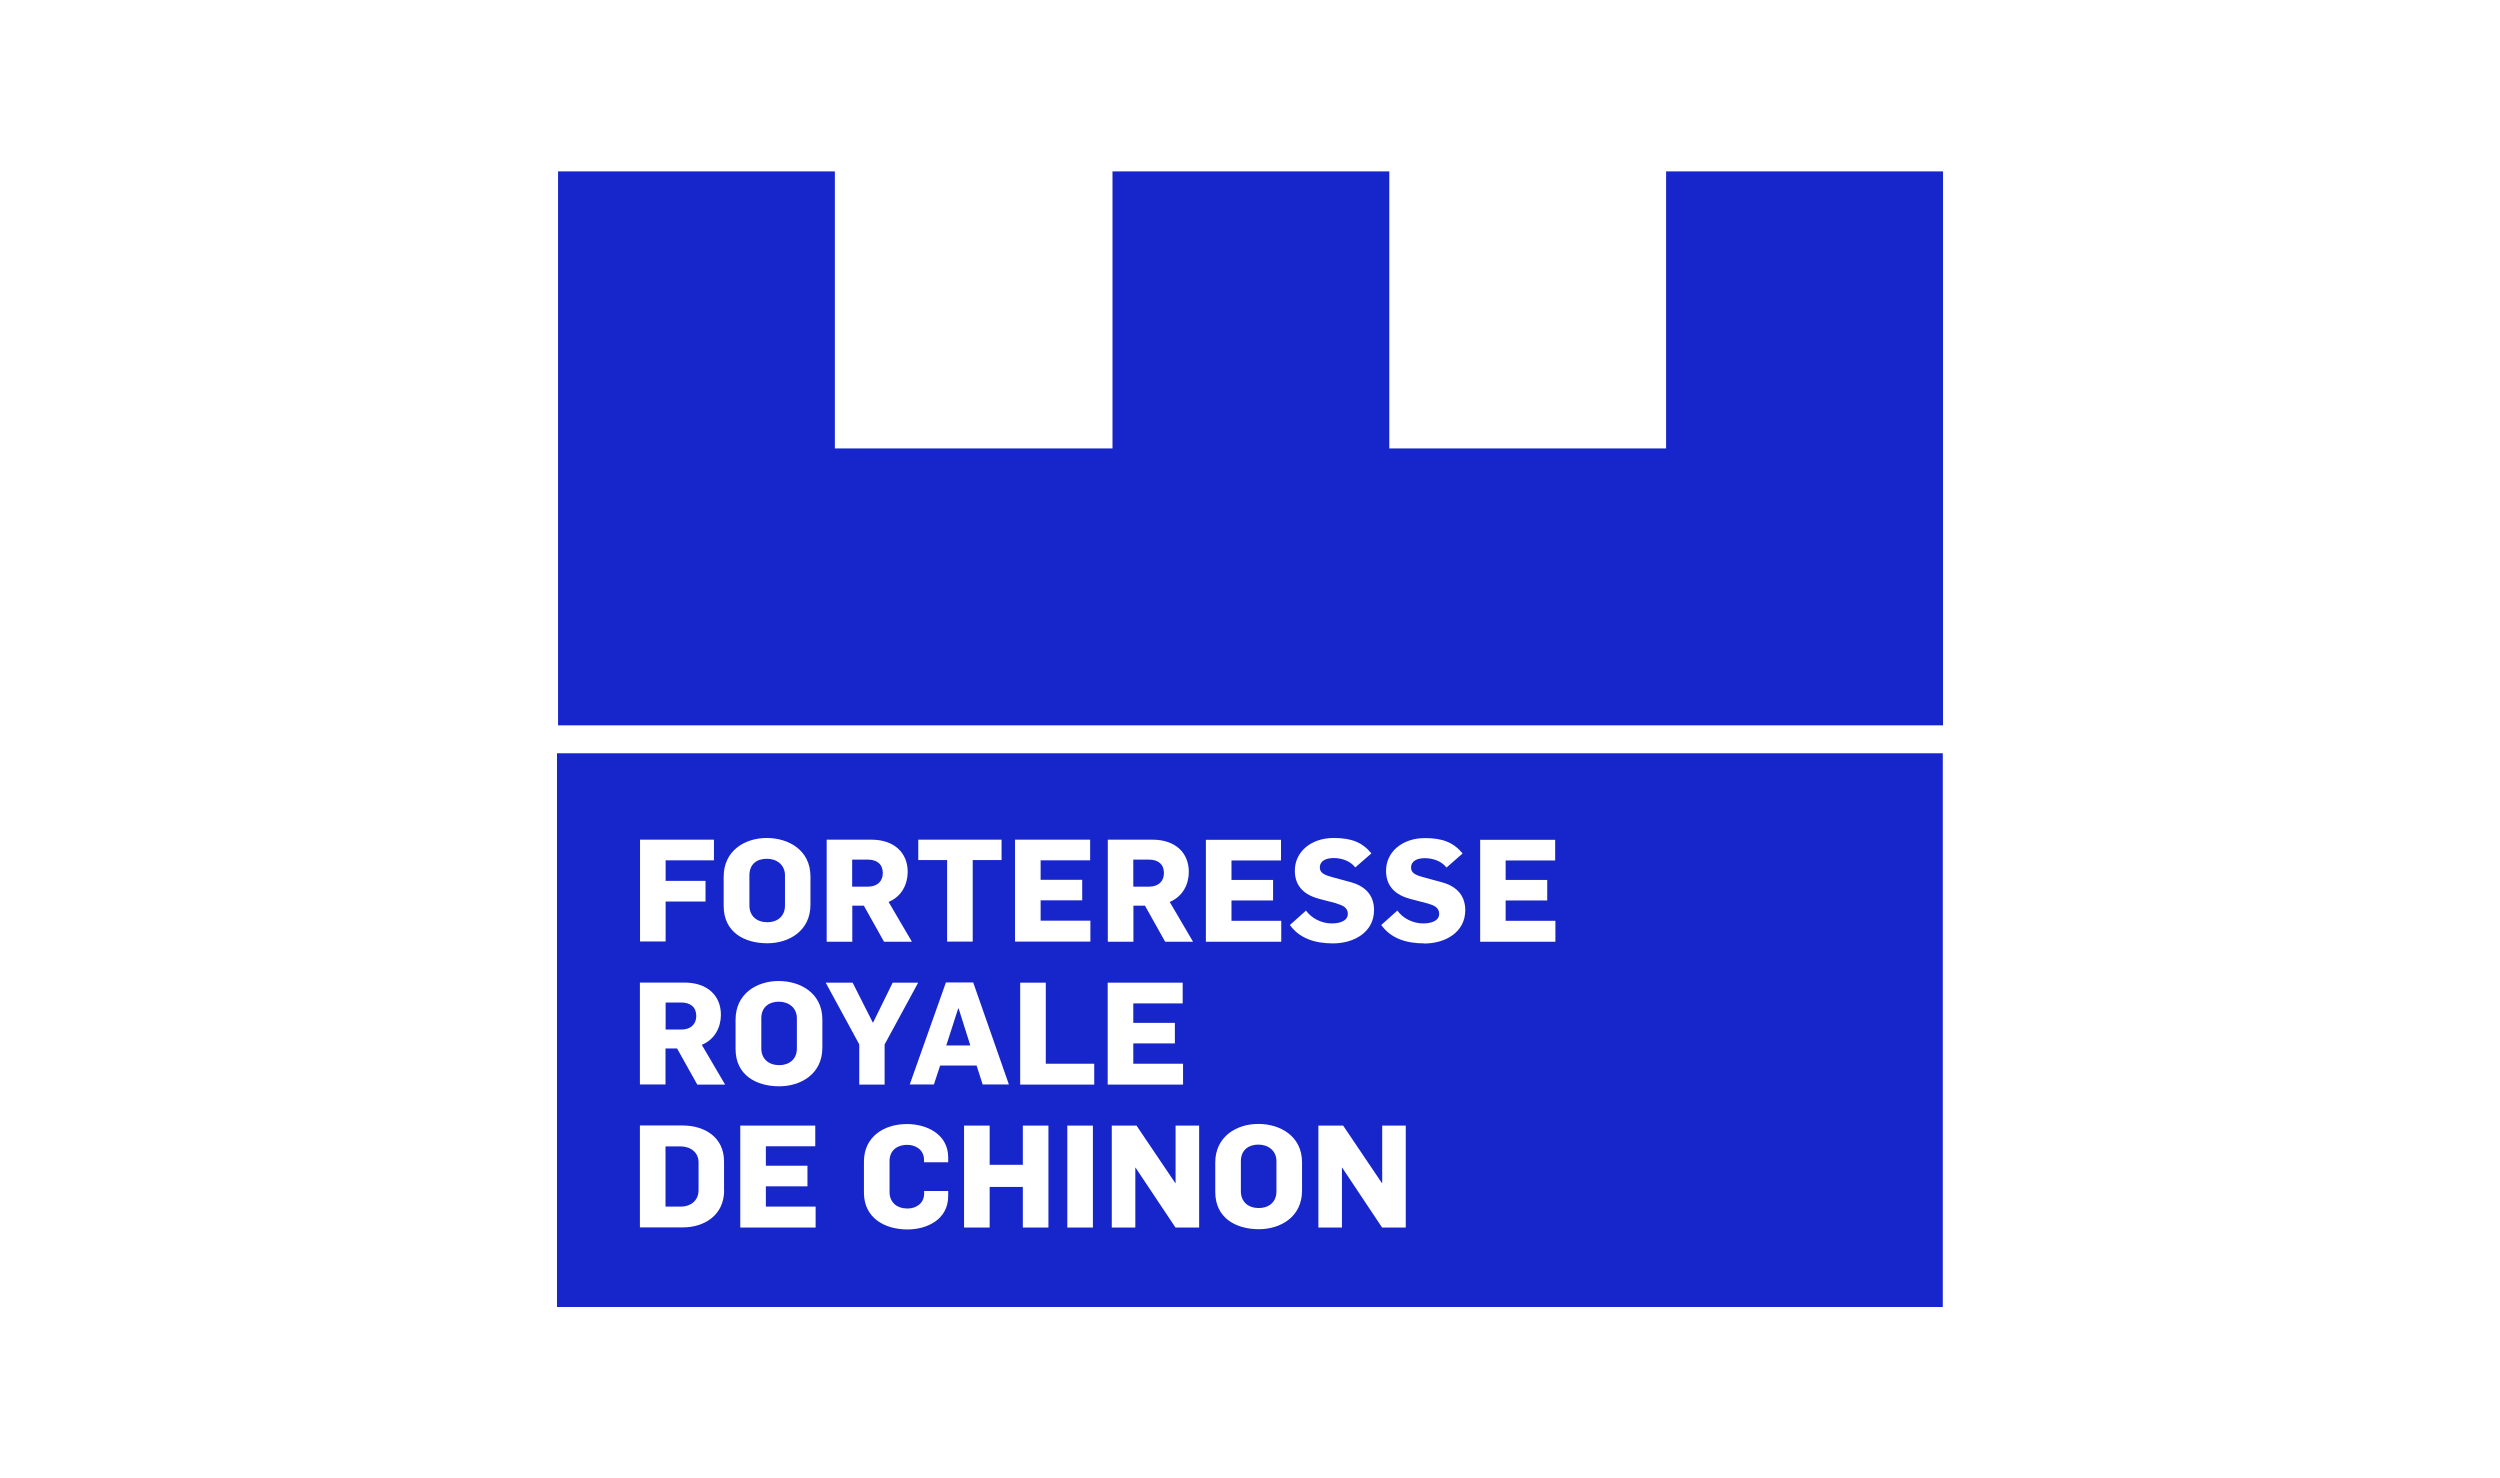 <?xml version="1.0" encoding="UTF-8"?>
<svg id="Calque_1" data-name="Calque 1" xmlns="http://www.w3.org/2000/svg" viewBox="0 0 208 123">
  <defs>
    <style>
      .cls-1 {
        fill: #1726cb;
      }
    </style>
  </defs>
  <polygon class="cls-1" points="138.62 37.31 115.59 37.31 115.59 14.26 92.56 14.26 92.56 37.31 69.46 37.31 69.46 14.26 46.43 14.26 46.43 60.35 46.49 60.35 161.66 60.35 161.66 37.31 161.66 14.26 138.62 14.26 138.62 37.31"/>
  <g>
    <polygon class="cls-1" points="79.72 83.91 78.73 86.98 80.73 86.98 79.76 83.91 79.72 83.91"/>
    <path class="cls-1" d="m56.61,95.38h-1.24v5.01h1.3c.77,0,1.45-.49,1.45-1.36v-2.33c0-.82-.67-1.32-1.51-1.32Z"/>
    <path class="cls-1" d="m96.84,72.64c0-.73-.48-1.12-1.24-1.12h-1.31v2.25h1.31c.77,0,1.24-.44,1.24-1.13Z"/>
    <path class="cls-1" d="m73.45,72.64c0-.73-.48-1.12-1.24-1.12h-1.31v2.25h1.31c.77,0,1.24-.44,1.24-1.13Z"/>
    <path class="cls-1" d="m104.7,95.23c-.76,0-1.46.4-1.46,1.39v2.49c0,.9.63,1.4,1.5,1.4.75,0,1.46-.43,1.46-1.39v-2.51c0-.89-.7-1.38-1.5-1.38Z"/>
    <path class="cls-1" d="m65.31,75.34v-2.51c0-.89-.7-1.38-1.5-1.38s-1.46.4-1.46,1.39v2.49c0,.9.63,1.4,1.5,1.4.75,0,1.46-.43,1.46-1.39Z"/>
    <path class="cls-1" d="m46.34,62.67v46.07h115.3v-46.07H46.34Zm64.86,12.49l-1.46-.38c-1.15-.31-2.01-.98-2.01-2.34,0-1.58,1.36-2.72,3.23-2.72,1.5,0,2.39.37,3.14,1.28l-1.34,1.17c-.42-.54-1.13-.78-1.8-.78-.62,0-1.15.21-1.15.8,0,.49.51.65,1.15.82l1.33.36c1.21.31,2.03,1.03,2.03,2.35,0,1.84-1.67,2.77-3.41,2.77-1.49,0-2.78-.4-3.59-1.53l1.34-1.2c.44.62,1.26,1.07,2.15,1.07.64,0,1.33-.2,1.33-.8,0-.52-.43-.71-.95-.86Zm-19.03-5.3h3.71c1.93,0,3.03,1.11,3.03,2.68,0,1.03-.5,2.05-1.59,2.5l1.94,3.31h-2.32l-1.68-3h-.96v3h-2.13v-8.48Zm-7.71,0h6.24v1.72h-4.12v1.62h3.46v1.71h-3.46v1.69h4.14v1.74h-6.27v-8.48Zm-8.06,0h6.93v1.7h-2.4v6.78h-2.13v-6.78h-2.4v-1.7Zm7.54,20.37h-2.18l-.51-1.58h-3.03l-.52,1.58h-2.01l3.01-8.49h2.27l2.97,8.49Zm-15.16-20.37h3.71c1.93,0,3.03,1.11,3.03,2.68,0,1.03-.5,2.05-1.59,2.5l1.94,3.31h-2.32l-1.68-3h-.96v3h-2.13v-8.48Zm-15.53,0h6.15v1.72h-4.02v1.71h3.32v1.72h-3.32v3.32h-2.13v-8.48Zm7,29.16c0,2.11-1.67,3.1-3.45,3.1h-3.56v-8.48h3.54c1.89,0,3.46,1.01,3.46,2.99v2.39Zm-2.24-8.79l-1.68-3h-.96v3h-2.13v-8.48h3.71c1.93,0,3.03,1.11,3.03,2.68,0,1.03-.5,2.05-1.59,2.5l1.94,3.31h-2.32Zm2.2-14.85v-2.45c0-2.15,1.76-3.21,3.58-3.21s3.64,1.01,3.64,3.2v2.35c0,2.21-1.82,3.21-3.59,3.21-1.9,0-3.63-.92-3.63-3.1Zm7.65,26.75h-6.27v-8.48h6.24v1.72h-4.11v1.62h3.46v1.71h-3.46v1.69h4.14v1.74Zm.56-14.96c0,2.21-1.82,3.21-3.59,3.21-1.9,0-3.63-.92-3.63-3.1v-2.45c0-2.15,1.76-3.21,3.58-3.21s3.64,1.01,3.64,3.2v2.35Zm.27-5.41h2.25l1.69,3.34,1.64-3.34h2.12l-2.79,5.14v3.34h-2.11v-3.35l-2.79-5.13Zm10.19,14.94h-2v-.19c0-.89-.75-1.26-1.4-1.26-.75,0-1.47.39-1.47,1.36v2.57c0,.87.63,1.37,1.5,1.37.65,0,1.38-.38,1.38-1.26v-.2h2v.42c0,1.95-1.75,2.78-3.39,2.78-1.87,0-3.62-.94-3.62-3.06v-2.59c0-2.08,1.69-3.12,3.57-3.12,1.64,0,3.44.83,3.44,2.79v.39Zm8.35,5.43h-2.13v-3.38h-2.76v3.38h-2.13v-8.48h2.13v3.26h2.76v-3.26h2.13v8.48Zm3.7,0h-2.13v-8.48h2.13v8.48Zm.11-11.89h-6.16v-8.48h2.13v6.74h4.03v1.74Zm1.12-8.48h6.24v1.72h-4.11v1.62h3.46v1.71h-3.46v1.69h4.14v1.74h-6.27v-8.48Zm7.61,20.37h-1.97l-3.32-4.98h-.02v4.98h-1.96v-8.48h2.06l3.23,4.79h.02v-4.79h1.96v8.48Zm.57-32.26h6.24v1.72h-4.12v1.62h3.46v1.71h-3.46v1.69h4.14v1.74h-6.27v-8.48Zm7.99,29.19c0,2.21-1.82,3.21-3.59,3.21-1.9,0-3.63-.92-3.63-3.1v-2.45c0-2.15,1.76-3.21,3.58-3.21s3.64,1.01,3.64,3.2v2.35Zm8.63,3.07h-1.97l-3.32-4.98h-.02v4.98h-1.96v-8.48h2.06l3.23,4.79h.02v-4.79h1.96v8.48Zm1.55-23.64c-1.49,0-2.78-.4-3.59-1.53l1.34-1.2c.44.62,1.26,1.07,2.15,1.07.64,0,1.33-.2,1.33-.8,0-.52-.43-.71-.95-.86l-1.46-.38c-1.15-.31-2.01-.98-2.01-2.34,0-1.58,1.36-2.72,3.23-2.72,1.5,0,2.39.37,3.14,1.28l-1.34,1.17c-.42-.54-1.13-.78-1.8-.78-.62,0-1.15.21-1.15.8,0,.49.51.65,1.15.82l1.33.36c1.21.31,2.03,1.03,2.03,2.35,0,1.84-1.67,2.77-3.41,2.77Zm10.91-.14h-6.27v-8.48h6.24v1.72h-4.12v1.62h3.46v1.71h-3.46v1.69h4.14v1.74Z"/>
    <path class="cls-1" d="m56.69,83.41h-1.31v2.25h1.31c.77,0,1.24-.44,1.24-1.13,0-.73-.48-1.12-1.24-1.12Z"/>
    <path class="cls-1" d="m64.8,83.34c-.76,0-1.46.4-1.46,1.39v2.49c0,.9.63,1.4,1.5,1.4.75,0,1.46-.43,1.46-1.39v-2.51c0-.89-.7-1.38-1.5-1.38Z"/>
  </g>
</svg>